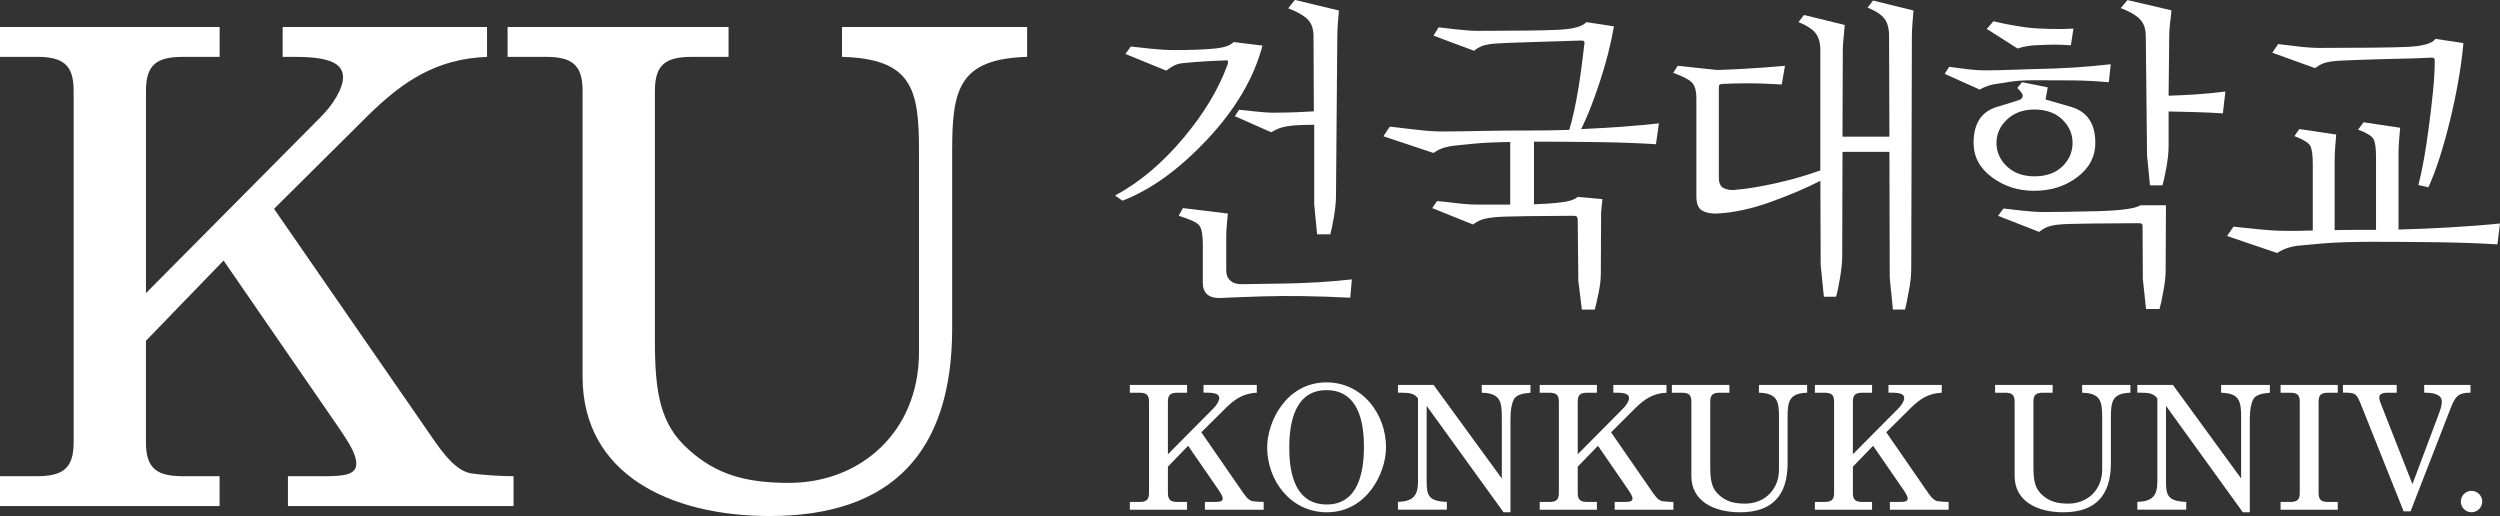 <?xml version="1.0" encoding="UTF-8"?>
<svg id="_레이어_2" data-name="레이어 2" xmlns="http://www.w3.org/2000/svg" viewBox="0 0 709.04 146.34">
  <rect x="0" y="0" width="709.04" height="146.34" fill="#333333" stroke="none"/>
  <defs>
    <style>
      .cls-1 {
        fill: #fff;
      }
    </style>
  </defs>
  <g id="Layer_1" data-name="Layer 1">
    <g>
      <path class="cls-1" d="m80.17,7.66h57.96v8.47c-14.3.57-23.72,6.78-33.69,16.56l-26.72,26.54,45.54,65.86c4.52,6.58,7.71,8.85,10.72,9.22,2.83.38,7.72.75,11.67.75v8.47h-63.99v-8.47h10.54c5.84,0,8.85-.57,8.85-3.58,0-2.83-2.45-6.4-4.7-9.78l-32.94-47.81-22.02,22.77v28.8c0,7.53,3.2,9.6,10.54,9.6h10.35v8.47H0v-8.47h10.35c7.34,0,10.54-2.07,10.54-9.6V25.72c0-7.53-3.2-9.6-10.54-9.6H0V7.66h62.29v8.47h-10.35c-7.34,0-10.54,2.07-10.54,9.6v57.4l49.68-50.06c3.2-3.19,6.21-7.9,6.21-11.11,0-3.76-3.38-5.83-13.55-5.83h-3.57V7.66Z"/>
      <path class="cls-1" d="m238.81,7.66h52.5v8.47c-19.38.57-21.26,9.22-21.26,26.54v50.43c0,35.19-17.12,53.25-51.75,53.25-28.23,0-53.07-11.85-53.07-39.52V25.72c0-7.53-3.2-9.6-10.54-9.6h-10.73V7.66h62.67v8.47h-10.35c-7.34,0-10.54,2.07-10.54,9.6v70.76c0,15.05,1.5,23.89,9.6,31.05,7.72,6.96,15.99,9.41,28.42,9.41,20.33,0,36.88-14.5,36.88-37.08v-57.21c0-17.31-1.88-25.97-21.83-26.54V7.66Z"/>
      <g>
        <g>
          <path class="cls-1" d="m363.89,80.42c-7.09.12-10.89.18-11.38.18-1.52.06-2.69-.26-3.5-.96-.83-.69-1.23-1.68-1.23-2.95v-9.47c0-1.09.05-2.29.18-3.59.12-1.32.21-2.33.28-3.06l-12.75-1.55-1.19,2.18c3.22.98,5.16,1.89,5.83,2.74.67.85,1.01,2.64,1.01,5.37v11.12c0,1.21.37,2.2,1.13,2.97.77.75,2,1.13,3.69,1.13.49-.07,4.39-.21,11.71-.46,7.32-.24,15.74-.12,25.28.37l.45-5.2c-5.89.67-12.39,1.07-19.5,1.19Z"/>
          <path class="cls-1" d="m361.71,31.97c-1.82,0-3.78-.13-5.87-.37-2.09-.25-3.57-.4-4.43-.46l-1.18,1.81,10.3,4.56c1.15-.67,2.17-1.12,3.05-1.37.88-.24,1.71-.4,2.5-.46.79-.12,1.85-.19,3.19-.23.91-.02,2.51-.07,3.46-.07v22.61l.83,8.47h3.73c.3-1.03.65-2.7,1.04-5.01.39-2.3.58-4.37.58-6.19l.37-44.99c0-1.16.07-2.46.18-3.93.12-1.45.21-2.58.28-3.36l-12.49-3-1.9,2.37c2.55.96,4.38,2.01,5.51,3.13,1.12,1.13,1.68,2.73,1.68,4.79l.09,21.31c-1.1.06-2.59.13-4.51.23-1.92.09-4.05.14-6.43.14Z"/>
          <path class="cls-1" d="m342.45,39.49c7.99-8.54,13.19-17.38,15.61-26.56l-8.19-1c-.85.97-2.69,1.59-5.51,1.86-2.83.28-6.64.41-11.43.41-1.82,0-4.07-.13-6.75-.41-2.67-.28-4.49-.47-5.46-.59l-1.54,2.1,11.56,4.73c.98-.72,1.84-1.26,2.59-1.6.77-.33,1.69-.53,2.79-.58,1.02-.12,2.75-.26,5.18-.42,1.92-.11,3.84-.22,5.76-.28.78-.02,1.66-.36,1.03,1.34-2.55,6.95-6.7,13.78-12.35,20.53-6.01,7.2-12.51,12.68-19.49,16.44l2.1,1.46c8.07-3.09,16.1-8.91,24.09-17.43Z"/>
        </g>
        <path class="cls-1" d="m448.58,11.49c-3.74.11-8.42.26-14.02.44-6.04.18-9.67.33-10.88.45-.79.06-1.64.2-2.55.42-.91.21-1.94.74-3.09,1.59l-11.48-4.28,1.46-2.36c.97.12,2.67.32,5.09.59,2.42.27,4.53.41,6.28.41,10.2,0,17.57-.09,22.09-.28,4.52-.18,7.33-.91,8.42-2.19l7.84,1.19c-.86,4.98-2.19,10.23-4.01,15.76-1.83,5.53-3.58,10-5.29,13.39,3.83-.18,7.67-.41,11.52-.67,3.86-.28,7.37-.6,10.53-.96l-.83,5.92c-4.49-.31-9.92-.5-16.3-.6-6.37-.09-12.47-.14-18.3-.14v17.77c3.64-.13,6.43-.34,8.38-.64,1.95-.3,3.28-.77,4.01-1.46l7.01.63-.36,3.83-.08,17.31c0,1.64-.22,3.48-.65,5.55-.42,2.06-.79,3.61-1.08,4.64h-3.65l-1-8.19-.17-17.14c0-.99-.27-1.27-1.18-1.27-3.65,0-7.93.04-12.86.1-5.46.06-8.81.18-10.02.37-.79.06-1.65.21-2.6.45-.94.25-1.96.76-3.05,1.55l-11.56-4.64,1.36-2c.97.06,2.7.25,5.19.55,2.49.31,4.65.45,6.47.45h9.1v-17.76c-4.18.06-7.6.22-10.24.47-2.64.24-4.45.43-5.41.55-.86.06-1.83.24-2.93.55-1.1.3-2.15.82-3.18,1.55l-14.21-4.74,1.82-2.73c1.1.12,3.3.38,6.6.77,3.31.4,5.94.6,7.87.6,3.22,0,7.03-.05,11.43-.15,4.4-.09,9.28-.13,14.62-.13,1.57,0,3.25-.01,5.01-.04,1.76-.03,3.55-.08,5.37-.14.98-3.22,1.85-7.26,2.65-12.12.72-4.45,1.19-8.52,1.63-12.21.09-.72.03-.99-.78-.97Z"/>
        <path class="cls-1" d="m487.49,24.8v25.53c0,1.52.42,2.51,1.28,2.97.85.45,1.86.64,3.01.58,3.64-.3,7.72-.97,12.25-2,4.52-1.03,8.6-2.22,12.25-3.56V14.27c0-2.06-.45-3.68-1.33-4.83-.87-1.15-2.5-2.22-4.87-3.18l1.56-2.01,11.56,2.83c-.06.79-.16,1.92-.31,3.42-.16,1.49-.24,2.8-.24,3.96l-.09,24.31h13.31l-.1-28.59c0-2.06-.43-3.68-1.27-4.83-.85-1.16-2.45-2.22-4.82-3.19l1.54-2.01,11.48,2.83c-.06.79-.15,1.93-.28,3.42-.11,1.49-.18,2.81-.18,3.97l-.18,65.84c0,1.76-.22,3.87-.68,6.34-.46,2.46-.81,4.19-1.06,5.24h-3.46l-.9-9.02-.09-35.7h-13.31l-.08,29.51c0,1.76-.21,3.87-.64,6.34-.42,2.45-.78,4.19-1.1,5.23h-3.46l-.91-9.01-.08-23.86c-3.9,2-8.55,3.99-13.99,5.96-5.43,1.97-10.55,3.08-15.35,3.32-1.77.07-3.17-.23-4.23-.86s-1.6-1.95-1.6-3.96v-27.78c0-2.25-.45-3.8-1.36-4.65-.91-.85-2.65-1.73-5.2-2.65l1.27-2,11.21,1.19c2.05-.06,4.78-.18,8.14-.37,3.37-.18,7.07-.46,11.07-.82l-.92,5.29c-4.25-.24-7.82-.35-10.7-.32-2.44.02-4.52.09-6.24.18-.65.05-.91.21-.91,1.02Z"/>
        <path class="cls-1" d="m615.86,2.91c-.06.85-.18,1.99-.37,3.42-.18,1.43-.26,2.72-.26,3.87l-.18,16.94c2.25-.06,4.8-.18,7.65-.36,2.85-.19,5.67-.46,8.46-.82l-.72,6.2c-2.55-.18-5.19-.31-7.92-.37-2.73-.06-5.22-.12-7.47-.18v9.84c0,1.76-.22,3.8-.64,6.1-.43,2.31-.79,3.98-1.09,5.02h-3.55l-.83-8.49-.36-33.87c0-2-.54-3.57-1.64-4.73-1.09-1.16-2.91-2.22-5.46-3.19l1.91-2.27,12.48,2.91Zm-17.76,20.41c-3.53-.31-6.85-.47-9.97-.52-3.13-.01-6.82-.04-11.08-.04-3.03,0-5.33.15-6.92.42-1.57.27-2.85.48-3.82.59-.6.06-1.32.21-2.14.46-.83.25-1.73.63-2.69,1.18l-9.93-4.46,1.27-2c.92.12,2.41.32,4.51.59,2.09.27,4.02.41,5.79.41,2.6,0,4.93-.05,6.96-.14,2.04-.09,4.43-.16,7.16-.23,3.64-.06,7.19-.19,10.65-.41,3.47-.21,7.05-.54,10.75-.95l-.55,5.1Zm-10.75-10.47c-1.77-.13-3.3-.19-4.6-.19s-3.24.06-5.79.19c-.73.06-1.48.15-2.23.27-.77.12-1.6.34-2.51.64l-8.75-5.56,1.91-2.18c.67.18,1.81.44,3.42.77s3.48.64,5.6.95c1.88.25,4.1.4,6.65.46,2.55.07,4.89.04,7.01-.09l-.72,4.74Zm.09,17.48c4.54,1.34,6.83,4.73,6.83,10.19,0,3.89-1.7,7.13-5.11,9.71-3.4,2.58-7.46,3.88-12.2,3.88s-8.63-1.3-12.07-3.88c-3.44-2.58-5.15-5.82-5.15-9.71,0-5.46,2.2-8.86,6.6-10.19,4.41-1.34,6.64-2.03,6.69-2.1.61-.48.8-.97.55-1.49-.24-.53-.73-1.11-1.45-1.79l1.36-1.64,7.29,1.46-.63,3.45c.3.07,2.72.76,7.28,2.1Zm-2.55,16.9c1.93-1.85,2.92-4.09,2.92-6.7s-.98-4.76-2.92-6.64c-1.94-1.87-4.58-2.83-7.92-2.83-3.16,0-5.74.95-7.74,2.83-2.01,1.88-3,4.11-3,6.64s1,4.85,3,6.7c2,1.85,4.59,2.78,7.74,2.78,3.34,0,5.98-.92,7.92-2.78Zm21.82,16.07c-3.8,0-8.12.03-12.99.09-5.28.06-8.5.15-9.65.28-.85.06-1.76.21-2.69.46-.94.25-1.95.79-3.05,1.64l-11.66-4.56,1.55-2.08c.97.12,2.67.32,5.09.59,2.44.27,4.55.42,6.38.42,3.1,0,8.04-.08,14.8-.24,6.77-.15,10.98-.7,12.61-1.68h7.2l-.09,18.57c0,1.53-.21,3.45-.64,5.79-.43,2.34-.78,4.03-1.09,5.06h-3.83l-.91-8.57-.07-14.74c0-.83-.26-1.02-.97-1.02Z"/>
        <path class="cls-1" d="m689.7,16.33c-3.8.27-8.93.28-15.36.48-6.92.21-10.96.38-12.11.5-.79.07-1.64.21-2.55.42-.9.21-1.93.74-3.1,1.59l-12.11-4.37,1.64-2.45c.98.11,2.73.34,5.29.63,2.55.31,4.73.46,6.55.46,11.79,0,19.95-.09,24.51-.28,4.55-.18,7.32-.93,8.29-2.28l7.92,1.19c-.62,6.74-1.88,14.09-3.83,22.04-1.95,7.95-3.99,14.24-6.11,18.86l-2.82-.64c1.15-4.55,2.17-10.31,3.05-17.26.83-6.58,1.57-12.59,1.57-18.02,0-.66-.26-.89-.82-.85Zm18.61,52.98c-4.63-.3-10.18-.51-16.67-.6-6.5-.09-12.69-.13-18.58-.13s-10.59.15-14.11.45c-3.52.31-5.86.53-7.02.64-.85.06-1.82.25-2.91.58-1.09.34-2.15.83-3.18,1.51l-14.22-4.83,1.83-2.64c1.1.12,3.3.35,6.6.68,3.31.34,5.93.5,7.88.5h3.69c1.3,0,2.74-.03,4.32-.09v-18.85c0-2.49-.22-4.19-.68-5.11-.46-.9-1.96-1.84-4.51-2.82l1.36-2,10.47,1.55c-.05.84-.14,1.95-.26,3.32-.13,1.37-.18,2.66-.18,3.87v19.94c1.82-.06,3.65-.08,5.51-.08h6.23v-20.59c0-2.49-.22-4.19-.68-5.1-.46-.91-1.92-1.82-4.41-2.74l1.55-2.09,10.38,1.55c-.06.79-.16,1.89-.28,3.32-.12,1.43-.18,2.69-.18,3.78v21.77c4.79-.11,9.76-.33,14.89-.63,5.13-.3,9.76-.66,13.88-1.09l-.72,5.92Z"/>
      </g>
      <g>
        <path class="cls-1" d="m341.35,109.18h15.1v2.2c-3.73.15-6.17,1.76-8.77,4.31l-6.97,6.91,11.86,17.16c1.17,1.72,2.01,2.3,2.79,2.4.73.1,2.01.2,3.04.2v2.2h-16.67v-2.2h2.74c1.52,0,2.31-.15,2.31-.93,0-.73-.64-1.67-1.23-2.55l-8.58-12.45-5.73,5.92v7.51c0,1.95.83,2.5,2.74,2.5h2.69v2.2h-16.23v-2.2h2.7c1.9,0,2.74-.55,2.74-2.5v-25.98c0-1.96-.84-2.5-2.74-2.5h-2.7v-2.2h16.23v2.2h-2.69c-1.91,0-2.74.54-2.74,2.5v14.95l12.94-13.04c.84-.83,1.62-2.06,1.62-2.9,0-.98-.88-1.52-3.53-1.52h-.93v-2.2Z"/>
        <path class="cls-1" d="m386.83,126.87c0,7.11-1.67,16.21-10.53,16.21-10.1,0-10.64-11.27-10.64-16.21,0-7.11,1.66-16.22,10.53-16.22,10.1,0,10.64,11.27,10.64,16.22Zm6.27,0c0-9.46-6.71-18.42-16.9-18.42-11.37,0-16.81,11.13-16.81,18.42,0,9.46,6.71,18.42,16.91,18.42,11.37,0,16.8-11.13,16.8-18.42Z"/>
        <path class="cls-1" d="m420.25,109.18h13.82v2.2c-2.4.2-4.12.64-4.75,1.96-.63,1.33-.93,2.99-.93,5.59v26.36h-1.96l-21.71-30.04h-.1v21.26c0,3.98.49,5.64,5.73,5.84v2.2h-13.87v-2.2c4.36-.15,5.69-1.81,5.69-5.78v-23.58c-1.09-1.42-2.31-1.62-4.96-1.62h-.73v-2.2h10.1l19.26,26.41h.1v-17.29c0-4.51-.5-6.76-5.69-6.91v-2.2Z"/>
        <path class="cls-1" d="m457.55,109.18h15.09v2.2c-3.72.15-6.17,1.76-8.77,4.31l-6.95,6.91,11.86,17.16c1.18,1.72,2.01,2.3,2.8,2.4.73.1,2,.2,3.03.2v2.2h-16.66v-2.2h2.75c1.52,0,2.3-.15,2.3-.93,0-.73-.64-1.67-1.22-2.55l-8.57-12.45-5.74,5.92v7.51c0,1.95.83,2.5,2.74,2.5h2.7v2.2h-16.22v-2.2h2.69c1.91,0,2.74-.55,2.74-2.5v-25.98c0-1.96-.83-2.5-2.74-2.5h-2.69v-2.2h16.22v2.2h-2.7c-1.91,0-2.74.54-2.74,2.5v14.95l12.94-13.04c.83-.83,1.61-2.06,1.61-2.9,0-.98-.88-1.52-3.53-1.52h-.92v-2.2Z"/>
        <path class="cls-1" d="m498.85,109.18h13.68v2.2c-5.05.15-5.54,2.4-5.54,6.91v13.14c0,9.15-4.45,13.86-13.47,13.86-7.35,0-13.82-3.08-13.82-10.29v-21.12c0-1.96-.84-2.5-2.74-2.5h-2.79v-2.2h16.31v2.2h-2.69c-1.91,0-2.74.54-2.74,2.5v18.43c0,3.92.39,6.22,2.5,8.08,2.01,1.81,4.16,2.45,7.4,2.45,5.29,0,9.6-3.77,9.6-9.66v-14.89c0-4.51-.49-6.76-5.69-6.91v-2.2Z"/>
        <path class="cls-1" d="m535.61,109.18h15.1v2.2c-3.73.15-6.17,1.76-8.77,4.31l-6.97,6.91,11.86,17.16c1.17,1.72,2.01,2.3,2.79,2.4.73.1,2.01.2,3.04.2v2.2h-16.66v-2.2h2.74c1.52,0,2.31-.15,2.31-.93,0-.73-.64-1.67-1.23-2.55l-8.58-12.45-5.73,5.92v7.51c0,1.95.83,2.5,2.74,2.5h2.7v2.2h-16.22v-2.2h2.7c1.91,0,2.75-.55,2.75-2.5v-25.98c0-1.96-.84-2.5-2.75-2.5h-2.7v-2.2h16.22v2.2h-2.7c-1.91,0-2.74.54-2.74,2.5v14.95l12.94-13.04c.83-.83,1.62-2.06,1.62-2.9,0-.98-.88-1.52-3.53-1.52h-.94v-2.2Z"/>
        <path class="cls-1" d="m590.55,109.18h13.67v2.2c-5.05.15-5.54,2.4-5.54,6.91v13.14c0,9.15-4.46,13.86-13.48,13.86-7.35,0-13.82-3.08-13.82-10.29v-21.12c0-1.96-.83-2.5-2.75-2.5h-2.79v-2.2h16.32v2.2h-2.7c-1.9,0-2.75.54-2.75,2.5v18.43c0,3.92.4,6.22,2.5,8.08,2.01,1.81,4.17,2.45,7.4,2.45,5.3,0,9.6-3.77,9.6-9.66v-14.89c0-4.51-.49-6.76-5.68-6.91v-2.2Z"/>
        <path class="cls-1" d="m629.95,109.18h13.82v2.2c-2.41.2-4.12.64-4.76,1.96-.63,1.33-.93,2.99-.93,5.59v26.36h-1.97l-21.7-30.04h-.1v21.26c0,3.98.49,5.64,5.74,5.84v2.2h-13.87v-2.2c4.36-.15,5.68-1.81,5.68-5.78v-23.58c-1.08-1.42-2.3-1.62-4.94-1.62h-.74v-2.2h10.09l19.26,26.41h.09v-17.29c0-4.51-.49-6.76-5.68-6.91v-2.2Z"/>
        <path class="cls-1" d="m646.81,142.36h2.69c1.91,0,2.75-.55,2.75-2.5v-25.98c0-1.96-.83-2.5-2.75-2.5h-2.69v-2.2h16.22v2.2h-2.69c-1.91,0-2.75.54-2.75,2.5v25.98c0,1.95.84,2.5,2.75,2.5h2.69v2.2h-16.22v-2.2Z"/>
        <path class="cls-1" d="m664.5,109.18h15.24v2.2h-2.5c-1.71,0-2.44.44-2.44,1.38,0,.63.34,1.52.64,2.24l8.77,22.31,7.29-19.42c.84-2.2,1.04-3.03,1.04-4.02,0-2.3-3.14-2.5-5-2.5v-2.2h13.13v2.2c-3.48,0-4.32,1.03-5.69,4.56l-11.31,29.1h-1.96l-12.06-30.19c-1.33-3.33-1.57-3.48-5.15-3.48v-2.2Z"/>
        <path class="cls-1" d="m700.96,139.21c1.67,0,3.04,1.37,3.04,3.04s-1.37,3.03-3.04,3.03-3.03-1.37-3.03-3.03,1.37-3.04,3.03-3.04Z"/>
      </g>
    </g>
  </g>
</svg>
